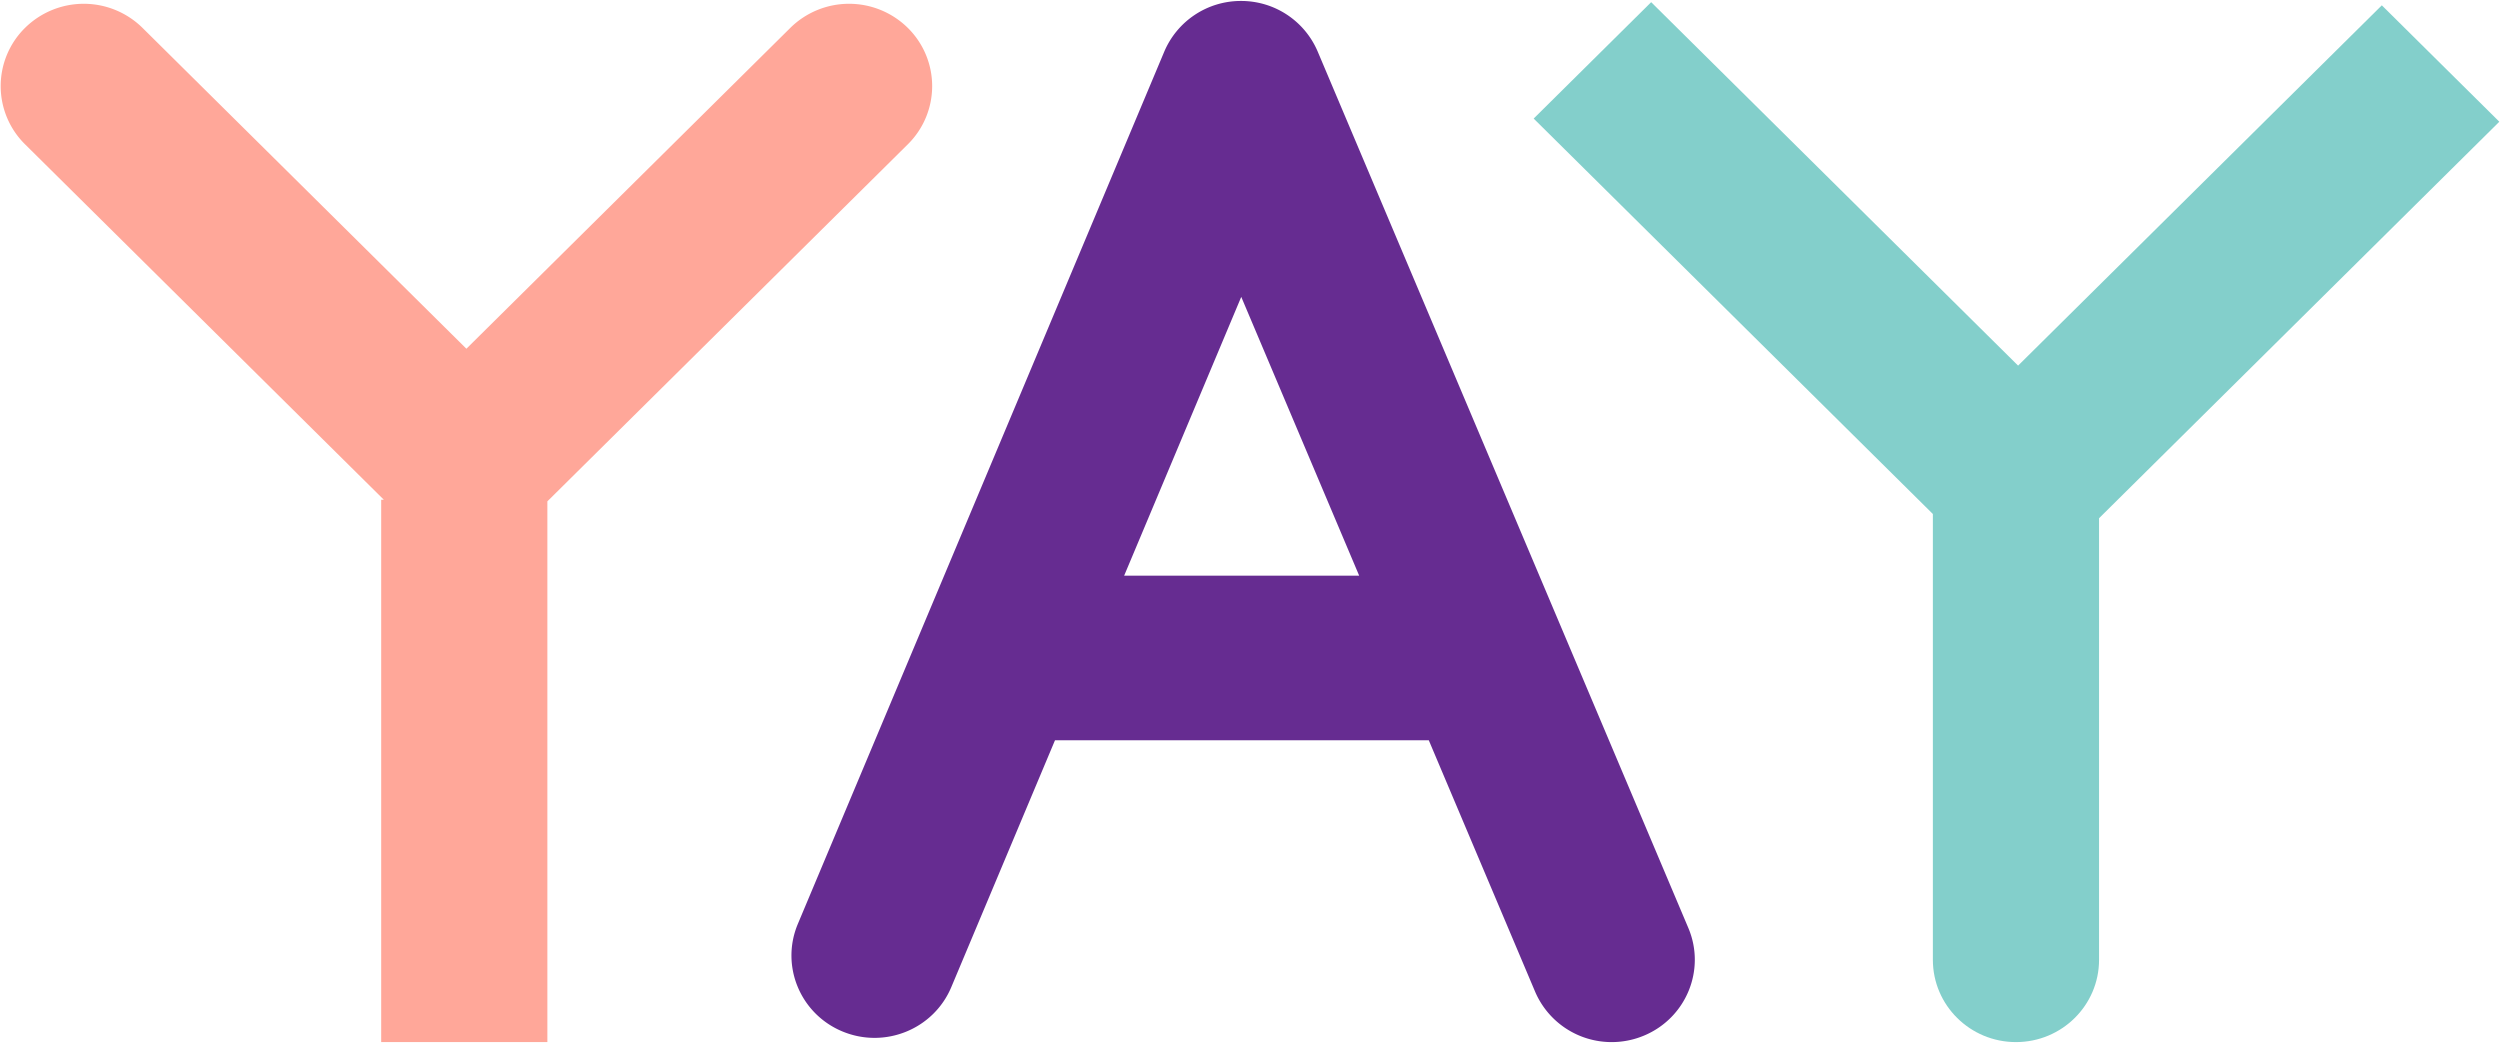 <svg width="122" height="51" xmlns="http://www.w3.org/2000/svg"><g fill-rule="nonzero" fill="none"><path d="M44.301 1.361a4.082 4.082 0 0 0-5.734 0L22.76 17.018 6.955 1.361a4.082 4.082 0 0 0-5.734 0 3.99 3.99 0 0 0 0 5.68l17.51 17.346h-.129v26.467h8.11V24.465l17.59-17.423a3.99 3.99 0 0 0 0-5.68z" fill="#FFA799"/><path d="M121.967 5.94L116.233.26l-17.75 17.582L80.577.106l-5.734 5.68 19.481 19.297v21.755c0 2.218 1.816 4.016 4.055 4.016 2.24 0 4.055-1.798 4.055-4.016V25.289L121.967 5.94z" fill="#83CFCB"/><path d="M82.391 45.285L64.301 2.51A4.055 4.055 0 0 0 60.56.047h-.005a4.056 4.056 0 0 0-3.739 2.473L38.935 45.087c-.86 2.048.118 4.4 2.186 5.252 2.068.852 4.44-.117 5.301-2.165l5.061-12.048h18.242l5.186 12.263a4.057 4.057 0 0 0 3.742 2.465c.522 0 1.053-.1 1.565-.313 2.065-.857 3.038-3.21 2.173-5.256zM54.858 28.093l5.715-13.605 5.755 13.605h-11.47z" fill="#662C91"/></g></svg>